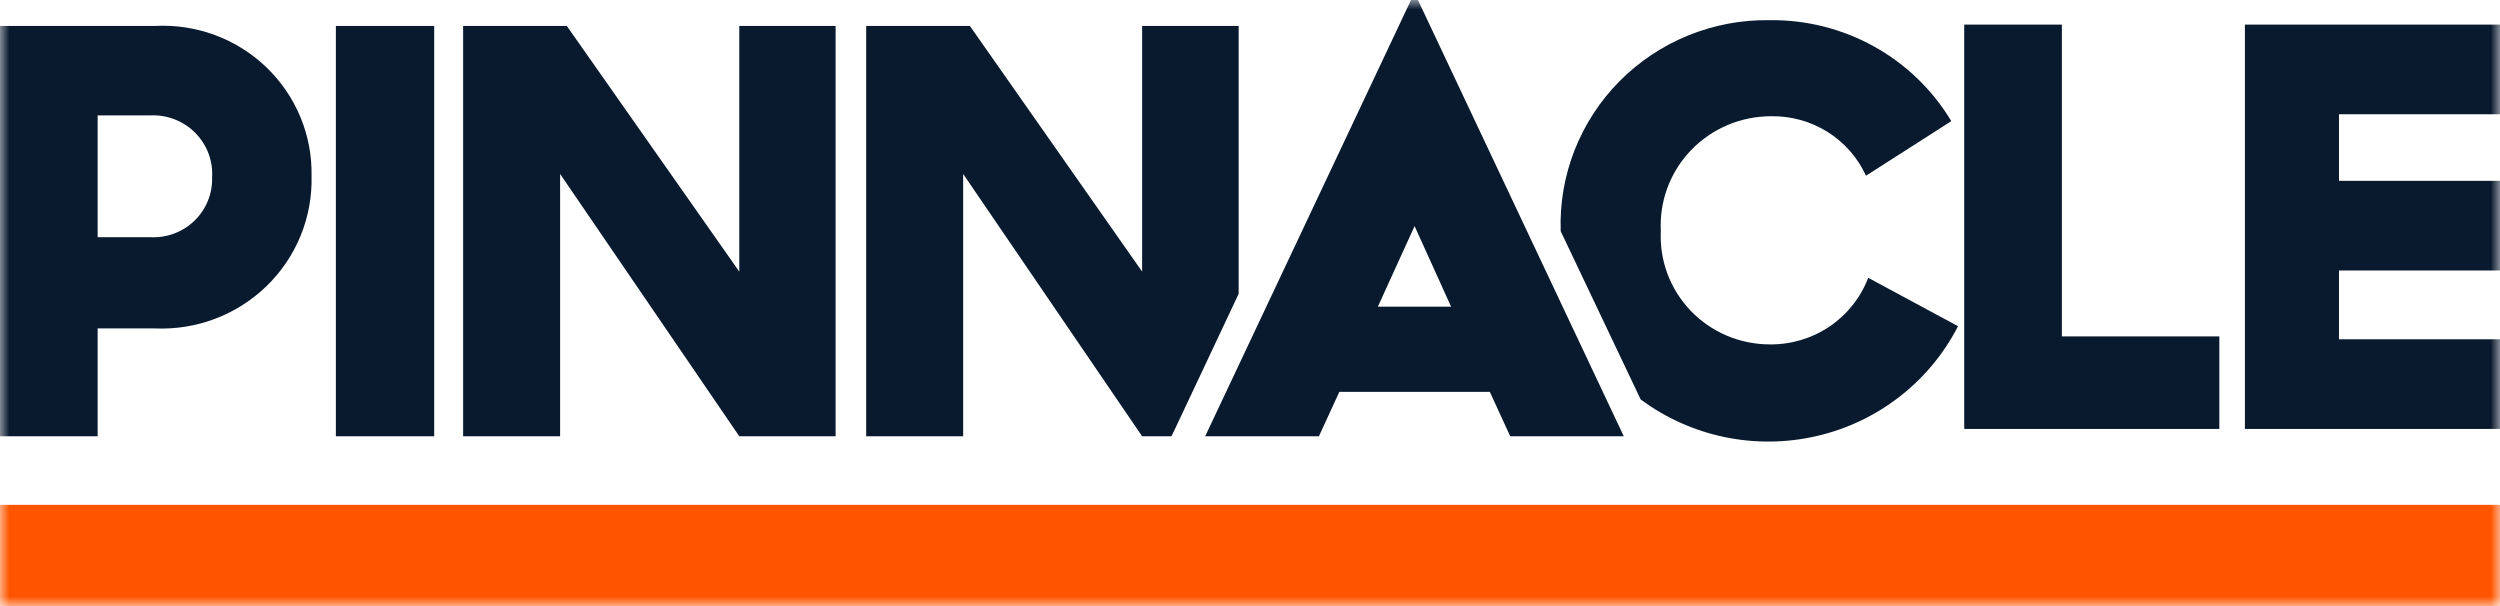 <svg width="132" height="32" viewBox="0 0 132 32" fill="none" xmlns="http://www.w3.org/2000/svg">
<g clip-path="url(#clip0_8163_25457)">
<mask id="mask0_8163_25457" style="mask-type:luminance" maskUnits="userSpaceOnUse" x="0" y="-1" width="132" height="33">
<path d="M132 -0.001H0V31.998H132V-0.001Z" fill="white"/>
</mask>
<g mask="url(#mask0_8163_25457)">
<path fill-rule="evenodd" clip-rule="evenodd" d="M0 31.999H132V26.656H0V31.999Z" fill="#FF5500"/>
<path fill-rule="evenodd" clip-rule="evenodd" d="M103.711 1.299H108.867V17.762H117.181V22.648H103.711V1.299Z" fill="#091A2F"/>
<path fill-rule="evenodd" clip-rule="evenodd" d="M118.531 1.299V22.648H132.001V17.914H123.498V14.282H132.001V9.548H123.498V6.033H132.001V1.299H118.531Z" fill="#091A2F"/>
<path fill-rule="evenodd" clip-rule="evenodd" d="M5.156 6.092V12.525H7.959C8.385 12.544 8.81 12.477 9.208 12.326C9.606 12.175 9.968 11.945 10.273 11.649C10.577 11.353 10.816 10.998 10.975 10.607C11.135 10.215 11.211 9.795 11.199 9.373C11.226 8.941 11.161 8.509 11.009 8.103C10.856 7.698 10.62 7.329 10.314 7.019C10.009 6.71 9.642 6.468 9.236 6.308C8.83 6.148 8.395 6.075 7.959 6.092H5.156ZM0 1.37H8.172C9.25 1.312 10.329 1.475 11.341 1.848C12.353 2.222 13.277 2.799 14.054 3.542C14.831 4.286 15.444 5.18 15.857 6.169C16.269 7.158 16.471 8.221 16.45 9.291C16.478 10.369 16.283 11.441 15.875 12.441C15.467 13.44 14.856 14.346 14.079 15.101C13.302 15.856 12.377 16.445 11.361 16.83C10.344 17.216 9.259 17.389 8.172 17.341H5.156V23.035H0V1.37Z" fill="#091A2F"/>
<path fill-rule="evenodd" clip-rule="evenodd" d="M17.734 23.035H22.926V1.37H17.734V23.035Z" fill="#091A2F"/>
<path fill-rule="evenodd" clip-rule="evenodd" d="M24.453 1.37H29.928L39.034 14.341V1.37H44.12V23.035H39.034L29.574 9.185V23.035H24.453V1.37Z" fill="#091A2F"/>
<path fill-rule="evenodd" clip-rule="evenodd" d="M72.751 16.192L74.69 11.938L76.618 16.192H72.751ZM79.74 23.035H85.736L74.867 -0.001H74.501L63.633 23.035H69.64L70.716 20.691H78.663L79.74 23.035Z" fill="#091A2F"/>
<path fill-rule="evenodd" clip-rule="evenodd" d="M98.642 14.668C98.243 15.715 97.528 16.614 96.595 17.243C95.662 17.872 94.556 18.2 93.427 18.184C92.648 18.181 91.878 18.023 91.163 17.717C90.447 17.412 89.802 16.965 89.266 16.406C88.731 15.846 88.314 15.184 88.043 14.461C87.773 13.737 87.653 12.967 87.692 12.196C87.651 11.417 87.771 10.637 88.044 9.905C88.317 9.173 88.737 8.504 89.279 7.937C89.821 7.371 90.474 6.92 91.197 6.61C91.92 6.301 92.699 6.14 93.486 6.138C94.544 6.114 95.586 6.399 96.482 6.957C97.378 7.516 98.088 8.323 98.524 9.278L103.029 6.396C102.043 4.75 100.635 3.39 98.949 2.454C97.264 1.518 95.359 1.039 93.427 1.065C91.954 1.043 90.492 1.318 89.131 1.874C87.769 2.429 86.536 3.253 85.504 4.295C84.474 5.337 83.668 6.576 83.135 7.936C82.602 9.296 82.353 10.75 82.405 12.208L86.627 21.09C87.939 22.064 89.45 22.742 91.055 23.077C92.659 23.411 94.318 23.393 95.915 23.025C97.512 22.657 99.008 21.946 100.298 20.944C101.589 19.942 102.642 18.671 103.384 17.223L98.642 14.668Z" fill="#091A2F"/>
<path fill-rule="evenodd" clip-rule="evenodd" d="M62.09 22.543L65.401 15.512V1.37H60.304V14.341L51.21 1.37H45.734V23.035H50.855V9.185L60.304 23.035H61.853L62.09 22.543Z" fill="#091A2F"/>
</g>
</g>
<defs>
<clipPath id="clip0_8163_25457">
<rect width="132" height="32" fill="white"/>
</clipPath>
</defs>
</svg>
